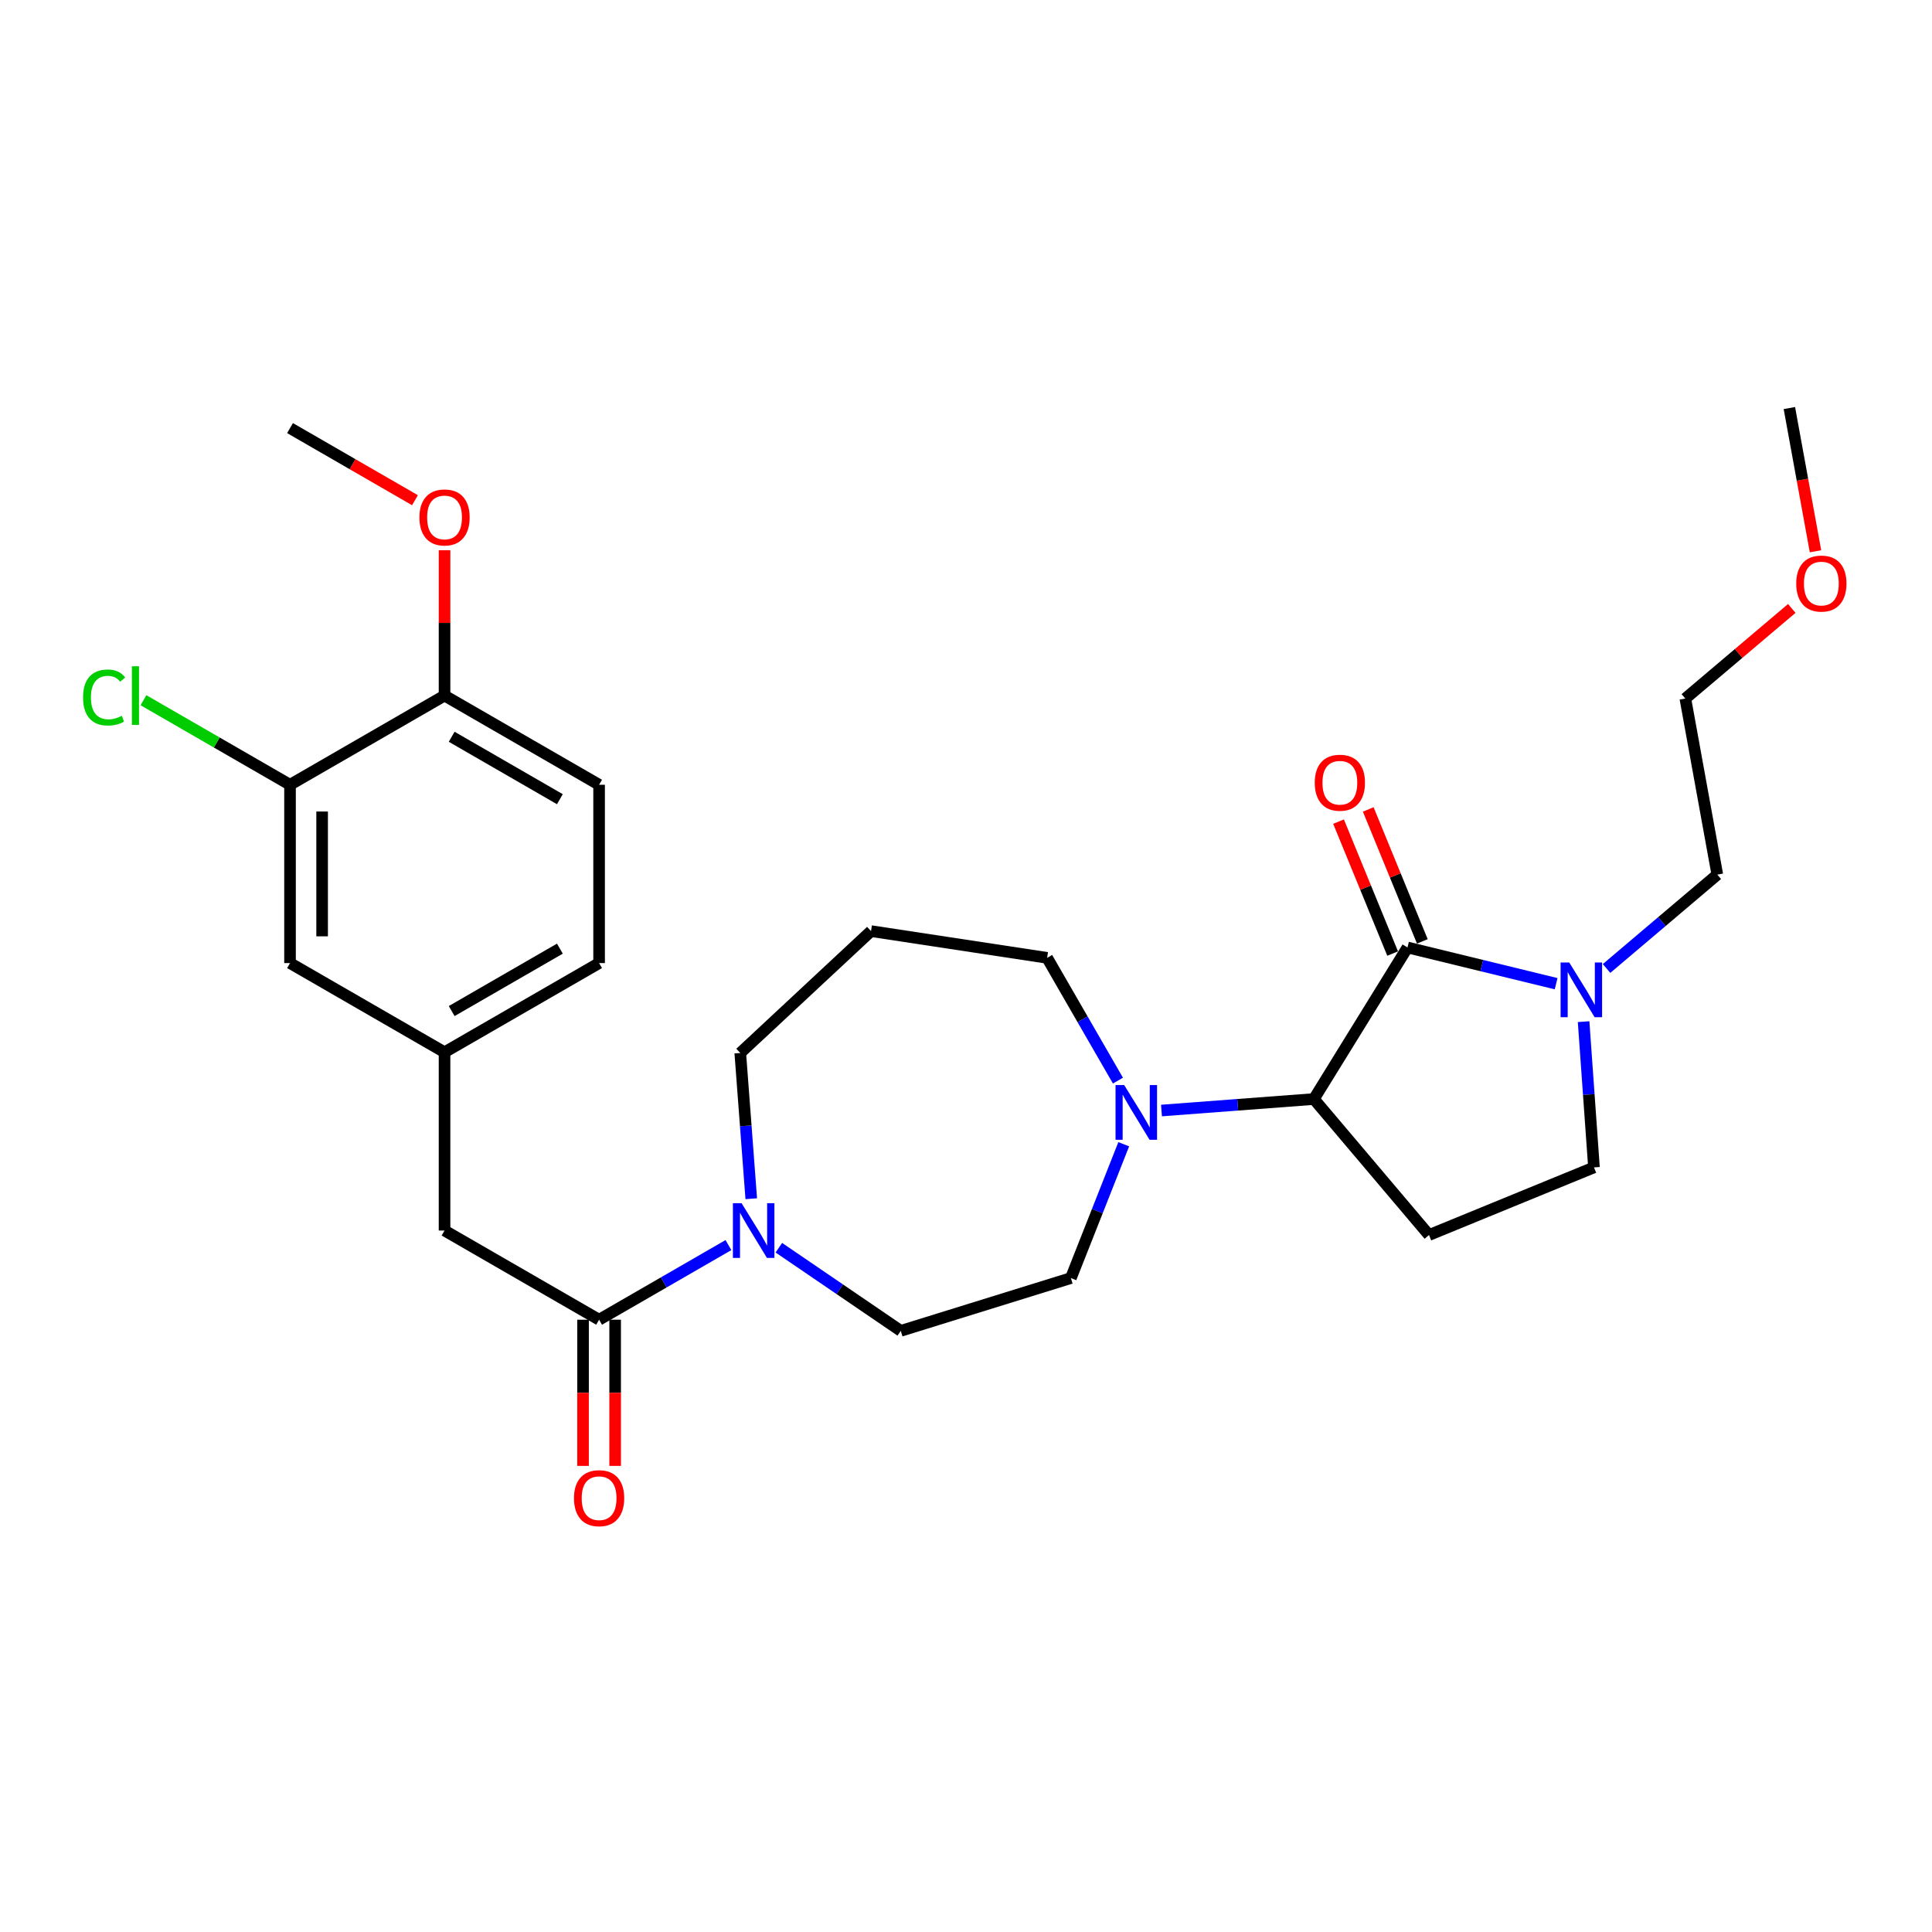 <?xml version='1.0' encoding='iso-8859-1'?>
<svg version='1.1' baseProfile='full'
              xmlns='http://www.w3.org/2000/svg'
                      xmlns:rdkit='http://www.rdkit.org/xml'
                      xmlns:xlink='http://www.w3.org/1999/xlink'
                  xml:space='preserve'
width='1000px' height='1000px' viewBox='0 0 1000 1000'>
<!-- END OF HEADER -->
<rect style='opacity:1.0;fill:#FFFFFF;stroke:none' width='1000' height='1000' x='0' y='0'> </rect>
<path class='bond-0' d='M 728.514,490.412 L 680.065,568.859' style='fill:none;fill-rule:evenodd;stroke:#000000;stroke-width:6px;stroke-linecap:butt;stroke-linejoin:miter;stroke-opacity:1' />
<path class='bond-1' d='M 728.514,490.412 L 766.979,499.786' style='fill:none;fill-rule:evenodd;stroke:#000000;stroke-width:6px;stroke-linecap:butt;stroke-linejoin:miter;stroke-opacity:1' />
<path class='bond-1' d='M 766.979,499.786 L 805.444,509.161' style='fill:none;fill-rule:evenodd;stroke:#0000FF;stroke-width:6px;stroke-linecap:butt;stroke-linejoin:miter;stroke-opacity:1' />
<path class='bond-9' d='M 736.2,487.26 L 722.199,453.113' style='fill:none;fill-rule:evenodd;stroke:#000000;stroke-width:6px;stroke-linecap:butt;stroke-linejoin:miter;stroke-opacity:1' />
<path class='bond-9' d='M 722.199,453.113 L 708.197,418.966' style='fill:none;fill-rule:evenodd;stroke:#FF0000;stroke-width:6px;stroke-linecap:butt;stroke-linejoin:miter;stroke-opacity:1' />
<path class='bond-9' d='M 720.828,493.563 L 706.827,459.416' style='fill:none;fill-rule:evenodd;stroke:#000000;stroke-width:6px;stroke-linecap:butt;stroke-linejoin:miter;stroke-opacity:1' />
<path class='bond-9' d='M 706.827,459.416 L 692.825,425.269' style='fill:none;fill-rule:evenodd;stroke:#FF0000;stroke-width:6px;stroke-linecap:butt;stroke-linejoin:miter;stroke-opacity:1' />
<path class='bond-4' d='M 680.065,568.859 L 640.626,571.833' style='fill:none;fill-rule:evenodd;stroke:#000000;stroke-width:6px;stroke-linecap:butt;stroke-linejoin:miter;stroke-opacity:1' />
<path class='bond-4' d='M 640.626,571.833 L 601.186,574.807' style='fill:none;fill-rule:evenodd;stroke:#0000FF;stroke-width:6px;stroke-linecap:butt;stroke-linejoin:miter;stroke-opacity:1' />
<path class='bond-5' d='M 680.065,568.859 L 739.655,639.248' style='fill:none;fill-rule:evenodd;stroke:#000000;stroke-width:6px;stroke-linecap:butt;stroke-linejoin:miter;stroke-opacity:1' />
<path class='bond-7' d='M 819.67,528.806 L 822.352,566.527' style='fill:none;fill-rule:evenodd;stroke:#0000FF;stroke-width:6px;stroke-linecap:butt;stroke-linejoin:miter;stroke-opacity:1' />
<path class='bond-7' d='M 822.352,566.527 L 825.034,604.247' style='fill:none;fill-rule:evenodd;stroke:#000000;stroke-width:6px;stroke-linecap:butt;stroke-linejoin:miter;stroke-opacity:1' />
<path class='bond-22' d='M 831.545,501.286 L 860.212,476.991' style='fill:none;fill-rule:evenodd;stroke:#0000FF;stroke-width:6px;stroke-linecap:butt;stroke-linejoin:miter;stroke-opacity:1' />
<path class='bond-22' d='M 860.212,476.991 L 888.879,452.697' style='fill:none;fill-rule:evenodd;stroke:#000000;stroke-width:6px;stroke-linecap:butt;stroke-linejoin:miter;stroke-opacity:1' />
<path class='bond-2' d='M 310.092,683.082 L 343.566,663.767' style='fill:none;fill-rule:evenodd;stroke:#000000;stroke-width:6px;stroke-linecap:butt;stroke-linejoin:miter;stroke-opacity:1' />
<path class='bond-2' d='M 343.566,663.767 L 377.041,644.452' style='fill:none;fill-rule:evenodd;stroke:#0000FF;stroke-width:6px;stroke-linecap:butt;stroke-linejoin:miter;stroke-opacity:1' />
<path class='bond-8' d='M 310.092,683.082 L 230.094,636.922' style='fill:none;fill-rule:evenodd;stroke:#000000;stroke-width:6px;stroke-linecap:butt;stroke-linejoin:miter;stroke-opacity:1' />
<path class='bond-12' d='M 301.785,683.082 L 301.785,720.915' style='fill:none;fill-rule:evenodd;stroke:#000000;stroke-width:6px;stroke-linecap:butt;stroke-linejoin:miter;stroke-opacity:1' />
<path class='bond-12' d='M 301.785,720.915 L 301.785,758.747' style='fill:none;fill-rule:evenodd;stroke:#FF0000;stroke-width:6px;stroke-linecap:butt;stroke-linejoin:miter;stroke-opacity:1' />
<path class='bond-12' d='M 318.399,683.082 L 318.399,720.915' style='fill:none;fill-rule:evenodd;stroke:#000000;stroke-width:6px;stroke-linecap:butt;stroke-linejoin:miter;stroke-opacity:1' />
<path class='bond-12' d='M 318.399,720.915 L 318.399,758.747' style='fill:none;fill-rule:evenodd;stroke:#FF0000;stroke-width:6px;stroke-linecap:butt;stroke-linejoin:miter;stroke-opacity:1' />
<path class='bond-3' d='M 403.134,645.817 L 434.687,667.334' style='fill:none;fill-rule:evenodd;stroke:#0000FF;stroke-width:6px;stroke-linecap:butt;stroke-linejoin:miter;stroke-opacity:1' />
<path class='bond-3' d='M 434.687,667.334 L 466.239,688.851' style='fill:none;fill-rule:evenodd;stroke:#000000;stroke-width:6px;stroke-linecap:butt;stroke-linejoin:miter;stroke-opacity:1' />
<path class='bond-29' d='M 388.848,620.458 L 386.003,582.738' style='fill:none;fill-rule:evenodd;stroke:#0000FF;stroke-width:6px;stroke-linecap:butt;stroke-linejoin:miter;stroke-opacity:1' />
<path class='bond-29' d='M 386.003,582.738 L 383.158,545.017' style='fill:none;fill-rule:evenodd;stroke:#000000;stroke-width:6px;stroke-linecap:butt;stroke-linejoin:miter;stroke-opacity:1' />
<path class='bond-11' d='M 581.64,592.255 L 567.963,626.892' style='fill:none;fill-rule:evenodd;stroke:#0000FF;stroke-width:6px;stroke-linecap:butt;stroke-linejoin:miter;stroke-opacity:1' />
<path class='bond-11' d='M 567.963,626.892 L 554.285,661.53' style='fill:none;fill-rule:evenodd;stroke:#000000;stroke-width:6px;stroke-linecap:butt;stroke-linejoin:miter;stroke-opacity:1' />
<path class='bond-21' d='M 578.642,559.322 L 560.316,527.552' style='fill:none;fill-rule:evenodd;stroke:#0000FF;stroke-width:6px;stroke-linecap:butt;stroke-linejoin:miter;stroke-opacity:1' />
<path class='bond-21' d='M 560.316,527.552 L 541.991,495.783' style='fill:none;fill-rule:evenodd;stroke:#000000;stroke-width:6px;stroke-linecap:butt;stroke-linejoin:miter;stroke-opacity:1' />
<path class='bond-28' d='M 739.655,639.248 L 825.034,604.247' style='fill:none;fill-rule:evenodd;stroke:#000000;stroke-width:6px;stroke-linecap:butt;stroke-linejoin:miter;stroke-opacity:1' />
<path class='bond-6' d='M 150.115,406.195 L 150.115,498.488' style='fill:none;fill-rule:evenodd;stroke:#000000;stroke-width:6px;stroke-linecap:butt;stroke-linejoin:miter;stroke-opacity:1' />
<path class='bond-6' d='M 166.729,420.039 L 166.729,484.644' style='fill:none;fill-rule:evenodd;stroke:#000000;stroke-width:6px;stroke-linecap:butt;stroke-linejoin:miter;stroke-opacity:1' />
<path class='bond-18' d='M 150.115,406.195 L 112.186,384.312' style='fill:none;fill-rule:evenodd;stroke:#000000;stroke-width:6px;stroke-linecap:butt;stroke-linejoin:miter;stroke-opacity:1' />
<path class='bond-18' d='M 112.186,384.312 L 74.257,362.429' style='fill:none;fill-rule:evenodd;stroke:#00CC00;stroke-width:6px;stroke-linecap:butt;stroke-linejoin:miter;stroke-opacity:1' />
<path class='bond-30' d='M 150.115,406.195 L 230.094,360.035' style='fill:none;fill-rule:evenodd;stroke:#000000;stroke-width:6px;stroke-linecap:butt;stroke-linejoin:miter;stroke-opacity:1' />
<path class='bond-15' d='M 230.094,636.922 L 230.094,544.639' style='fill:none;fill-rule:evenodd;stroke:#000000;stroke-width:6px;stroke-linecap:butt;stroke-linejoin:miter;stroke-opacity:1' />
<path class='bond-10' d='M 466.239,688.851 L 554.285,661.53' style='fill:none;fill-rule:evenodd;stroke:#000000;stroke-width:6px;stroke-linecap:butt;stroke-linejoin:miter;stroke-opacity:1' />
<path class='bond-13' d='M 230.094,360.035 L 310.092,406.195' style='fill:none;fill-rule:evenodd;stroke:#000000;stroke-width:6px;stroke-linecap:butt;stroke-linejoin:miter;stroke-opacity:1' />
<path class='bond-13' d='M 233.79,381.35 L 289.789,413.662' style='fill:none;fill-rule:evenodd;stroke:#000000;stroke-width:6px;stroke-linecap:butt;stroke-linejoin:miter;stroke-opacity:1' />
<path class='bond-23' d='M 230.094,360.035 L 230.094,322.423' style='fill:none;fill-rule:evenodd;stroke:#000000;stroke-width:6px;stroke-linecap:butt;stroke-linejoin:miter;stroke-opacity:1' />
<path class='bond-23' d='M 230.094,322.423 L 230.094,284.81' style='fill:none;fill-rule:evenodd;stroke:#FF0000;stroke-width:6px;stroke-linecap:butt;stroke-linejoin:miter;stroke-opacity:1' />
<path class='bond-14' d='M 150.115,498.488 L 230.094,544.639' style='fill:none;fill-rule:evenodd;stroke:#000000;stroke-width:6px;stroke-linecap:butt;stroke-linejoin:miter;stroke-opacity:1' />
<path class='bond-19' d='M 230.094,544.639 L 310.092,498.488' style='fill:none;fill-rule:evenodd;stroke:#000000;stroke-width:6px;stroke-linecap:butt;stroke-linejoin:miter;stroke-opacity:1' />
<path class='bond-19' d='M 233.792,523.325 L 289.79,491.019' style='fill:none;fill-rule:evenodd;stroke:#000000;stroke-width:6px;stroke-linecap:butt;stroke-linejoin:miter;stroke-opacity:1' />
<path class='bond-16' d='M 310.092,406.195 L 310.092,498.488' style='fill:none;fill-rule:evenodd;stroke:#000000;stroke-width:6px;stroke-linecap:butt;stroke-linejoin:miter;stroke-opacity:1' />
<path class='bond-17' d='M 450.843,481.938 L 541.991,495.783' style='fill:none;fill-rule:evenodd;stroke:#000000;stroke-width:6px;stroke-linecap:butt;stroke-linejoin:miter;stroke-opacity:1' />
<path class='bond-20' d='M 450.843,481.938 L 383.158,545.017' style='fill:none;fill-rule:evenodd;stroke:#000000;stroke-width:6px;stroke-linecap:butt;stroke-linejoin:miter;stroke-opacity:1' />
<path class='bond-25' d='M 888.879,452.697 L 872.329,361.568' style='fill:none;fill-rule:evenodd;stroke:#000000;stroke-width:6px;stroke-linecap:butt;stroke-linejoin:miter;stroke-opacity:1' />
<path class='bond-26' d='M 214.786,258.907 L 182.45,240.245' style='fill:none;fill-rule:evenodd;stroke:#FF0000;stroke-width:6px;stroke-linecap:butt;stroke-linejoin:miter;stroke-opacity:1' />
<path class='bond-26' d='M 182.45,240.245 L 150.115,221.583' style='fill:none;fill-rule:evenodd;stroke:#000000;stroke-width:6px;stroke-linecap:butt;stroke-linejoin:miter;stroke-opacity:1' />
<path class='bond-24' d='M 927.422,314.926 L 899.876,338.247' style='fill:none;fill-rule:evenodd;stroke:#FF0000;stroke-width:6px;stroke-linecap:butt;stroke-linejoin:miter;stroke-opacity:1' />
<path class='bond-24' d='M 899.876,338.247 L 872.329,361.568' style='fill:none;fill-rule:evenodd;stroke:#000000;stroke-width:6px;stroke-linecap:butt;stroke-linejoin:miter;stroke-opacity:1' />
<path class='bond-27' d='M 939.696,285.342 L 932.937,248.275' style='fill:none;fill-rule:evenodd;stroke:#FF0000;stroke-width:6px;stroke-linecap:butt;stroke-linejoin:miter;stroke-opacity:1' />
<path class='bond-27' d='M 932.937,248.275 L 926.178,211.208' style='fill:none;fill-rule:evenodd;stroke:#000000;stroke-width:6px;stroke-linecap:butt;stroke-linejoin:miter;stroke-opacity:1' />
<path  class='atom-2' d='M 812.239 498.182
L 821.519 513.182
Q 822.439 514.662, 823.919 517.342
Q 825.399 520.022, 825.479 520.182
L 825.479 498.182
L 829.239 498.182
L 829.239 526.502
L 825.359 526.502
L 815.399 510.102
Q 814.239 508.182, 812.999 505.982
Q 811.799 503.782, 811.439 503.102
L 811.439 526.502
L 807.759 526.502
L 807.759 498.182
L 812.239 498.182
' fill='#0000FF'/>
<path  class='atom-4' d='M 383.83 622.762
L 393.11 637.762
Q 394.03 639.242, 395.51 641.922
Q 396.99 644.602, 397.07 644.762
L 397.07 622.762
L 400.83 622.762
L 400.83 651.082
L 396.95 651.082
L 386.99 634.682
Q 385.83 632.762, 384.59 630.562
Q 383.39 628.362, 383.03 627.682
L 383.03 651.082
L 379.35 651.082
L 379.35 622.762
L 383.83 622.762
' fill='#0000FF'/>
<path  class='atom-5' d='M 581.882 561.631
L 591.162 576.631
Q 592.082 578.111, 593.562 580.791
Q 595.042 583.471, 595.122 583.631
L 595.122 561.631
L 598.882 561.631
L 598.882 589.951
L 595.002 589.951
L 585.042 573.551
Q 583.882 571.631, 582.642 569.431
Q 581.442 567.231, 581.082 566.551
L 581.082 589.951
L 577.402 589.951
L 577.402 561.631
L 581.882 561.631
' fill='#0000FF'/>
<path  class='atom-10' d='M 680.513 405.131
Q 680.513 398.331, 683.873 394.531
Q 687.233 390.731, 693.513 390.731
Q 699.793 390.731, 703.153 394.531
Q 706.513 398.331, 706.513 405.131
Q 706.513 412.011, 703.113 415.931
Q 699.713 419.811, 693.513 419.811
Q 687.273 419.811, 683.873 415.931
Q 680.513 412.051, 680.513 405.131
M 693.513 416.611
Q 697.833 416.611, 700.153 413.731
Q 702.513 410.811, 702.513 405.131
Q 702.513 399.571, 700.153 396.771
Q 697.833 393.931, 693.513 393.931
Q 689.193 393.931, 686.833 396.731
Q 684.513 399.531, 684.513 405.131
Q 684.513 410.851, 686.833 413.731
Q 689.193 416.611, 693.513 416.611
' fill='#FF0000'/>
<path  class='atom-13' d='M 297.092 775.455
Q 297.092 768.655, 300.452 764.855
Q 303.812 761.055, 310.092 761.055
Q 316.372 761.055, 319.732 764.855
Q 323.092 768.655, 323.092 775.455
Q 323.092 782.335, 319.692 786.255
Q 316.292 790.135, 310.092 790.135
Q 303.852 790.135, 300.452 786.255
Q 297.092 782.375, 297.092 775.455
M 310.092 786.935
Q 314.412 786.935, 316.732 784.055
Q 319.092 781.135, 319.092 775.455
Q 319.092 769.895, 316.732 767.095
Q 314.412 764.255, 310.092 764.255
Q 305.772 764.255, 303.412 767.055
Q 301.092 769.855, 301.092 775.455
Q 301.092 781.175, 303.412 784.055
Q 305.772 786.935, 310.092 786.935
' fill='#FF0000'/>
<path  class='atom-19' d='M 42.988 361.015
Q 42.988 353.975, 46.268 350.295
Q 49.588 346.575, 55.868 346.575
Q 61.708 346.575, 64.828 350.695
L 62.188 352.855
Q 59.908 349.855, 55.868 349.855
Q 51.588 349.855, 49.308 352.735
Q 47.068 355.575, 47.068 361.015
Q 47.068 366.615, 49.388 369.495
Q 51.748 372.375, 56.308 372.375
Q 59.428 372.375, 63.068 370.495
L 64.188 373.495
Q 62.708 374.455, 60.468 375.015
Q 58.228 375.575, 55.748 375.575
Q 49.588 375.575, 46.268 371.815
Q 42.988 368.055, 42.988 361.015
' fill='#00CC00'/>
<path  class='atom-19' d='M 68.268 344.855
L 71.948 344.855
L 71.948 375.215
L 68.268 375.215
L 68.268 344.855
' fill='#00CC00'/>
<path  class='atom-24' d='M 217.094 267.823
Q 217.094 261.023, 220.454 257.223
Q 223.814 253.423, 230.094 253.423
Q 236.374 253.423, 239.734 257.223
Q 243.094 261.023, 243.094 267.823
Q 243.094 274.703, 239.694 278.623
Q 236.294 282.503, 230.094 282.503
Q 223.854 282.503, 220.454 278.623
Q 217.094 274.743, 217.094 267.823
M 230.094 279.303
Q 234.414 279.303, 236.734 276.423
Q 239.094 273.503, 239.094 267.823
Q 239.094 262.263, 236.734 259.463
Q 234.414 256.623, 230.094 256.623
Q 225.774 256.623, 223.414 259.423
Q 221.094 262.223, 221.094 267.823
Q 221.094 273.543, 223.414 276.423
Q 225.774 279.303, 230.094 279.303
' fill='#FF0000'/>
<path  class='atom-25' d='M 929.728 302.048
Q 929.728 295.248, 933.088 291.448
Q 936.448 287.648, 942.728 287.648
Q 949.008 287.648, 952.368 291.448
Q 955.728 295.248, 955.728 302.048
Q 955.728 308.928, 952.328 312.848
Q 948.928 316.728, 942.728 316.728
Q 936.488 316.728, 933.088 312.848
Q 929.728 308.968, 929.728 302.048
M 942.728 313.528
Q 947.048 313.528, 949.368 310.648
Q 951.728 307.728, 951.728 302.048
Q 951.728 296.488, 949.368 293.688
Q 947.048 290.848, 942.728 290.848
Q 938.408 290.848, 936.048 293.648
Q 933.728 296.448, 933.728 302.048
Q 933.728 307.768, 936.048 310.648
Q 938.408 313.528, 942.728 313.528
' fill='#FF0000'/>
</svg>
